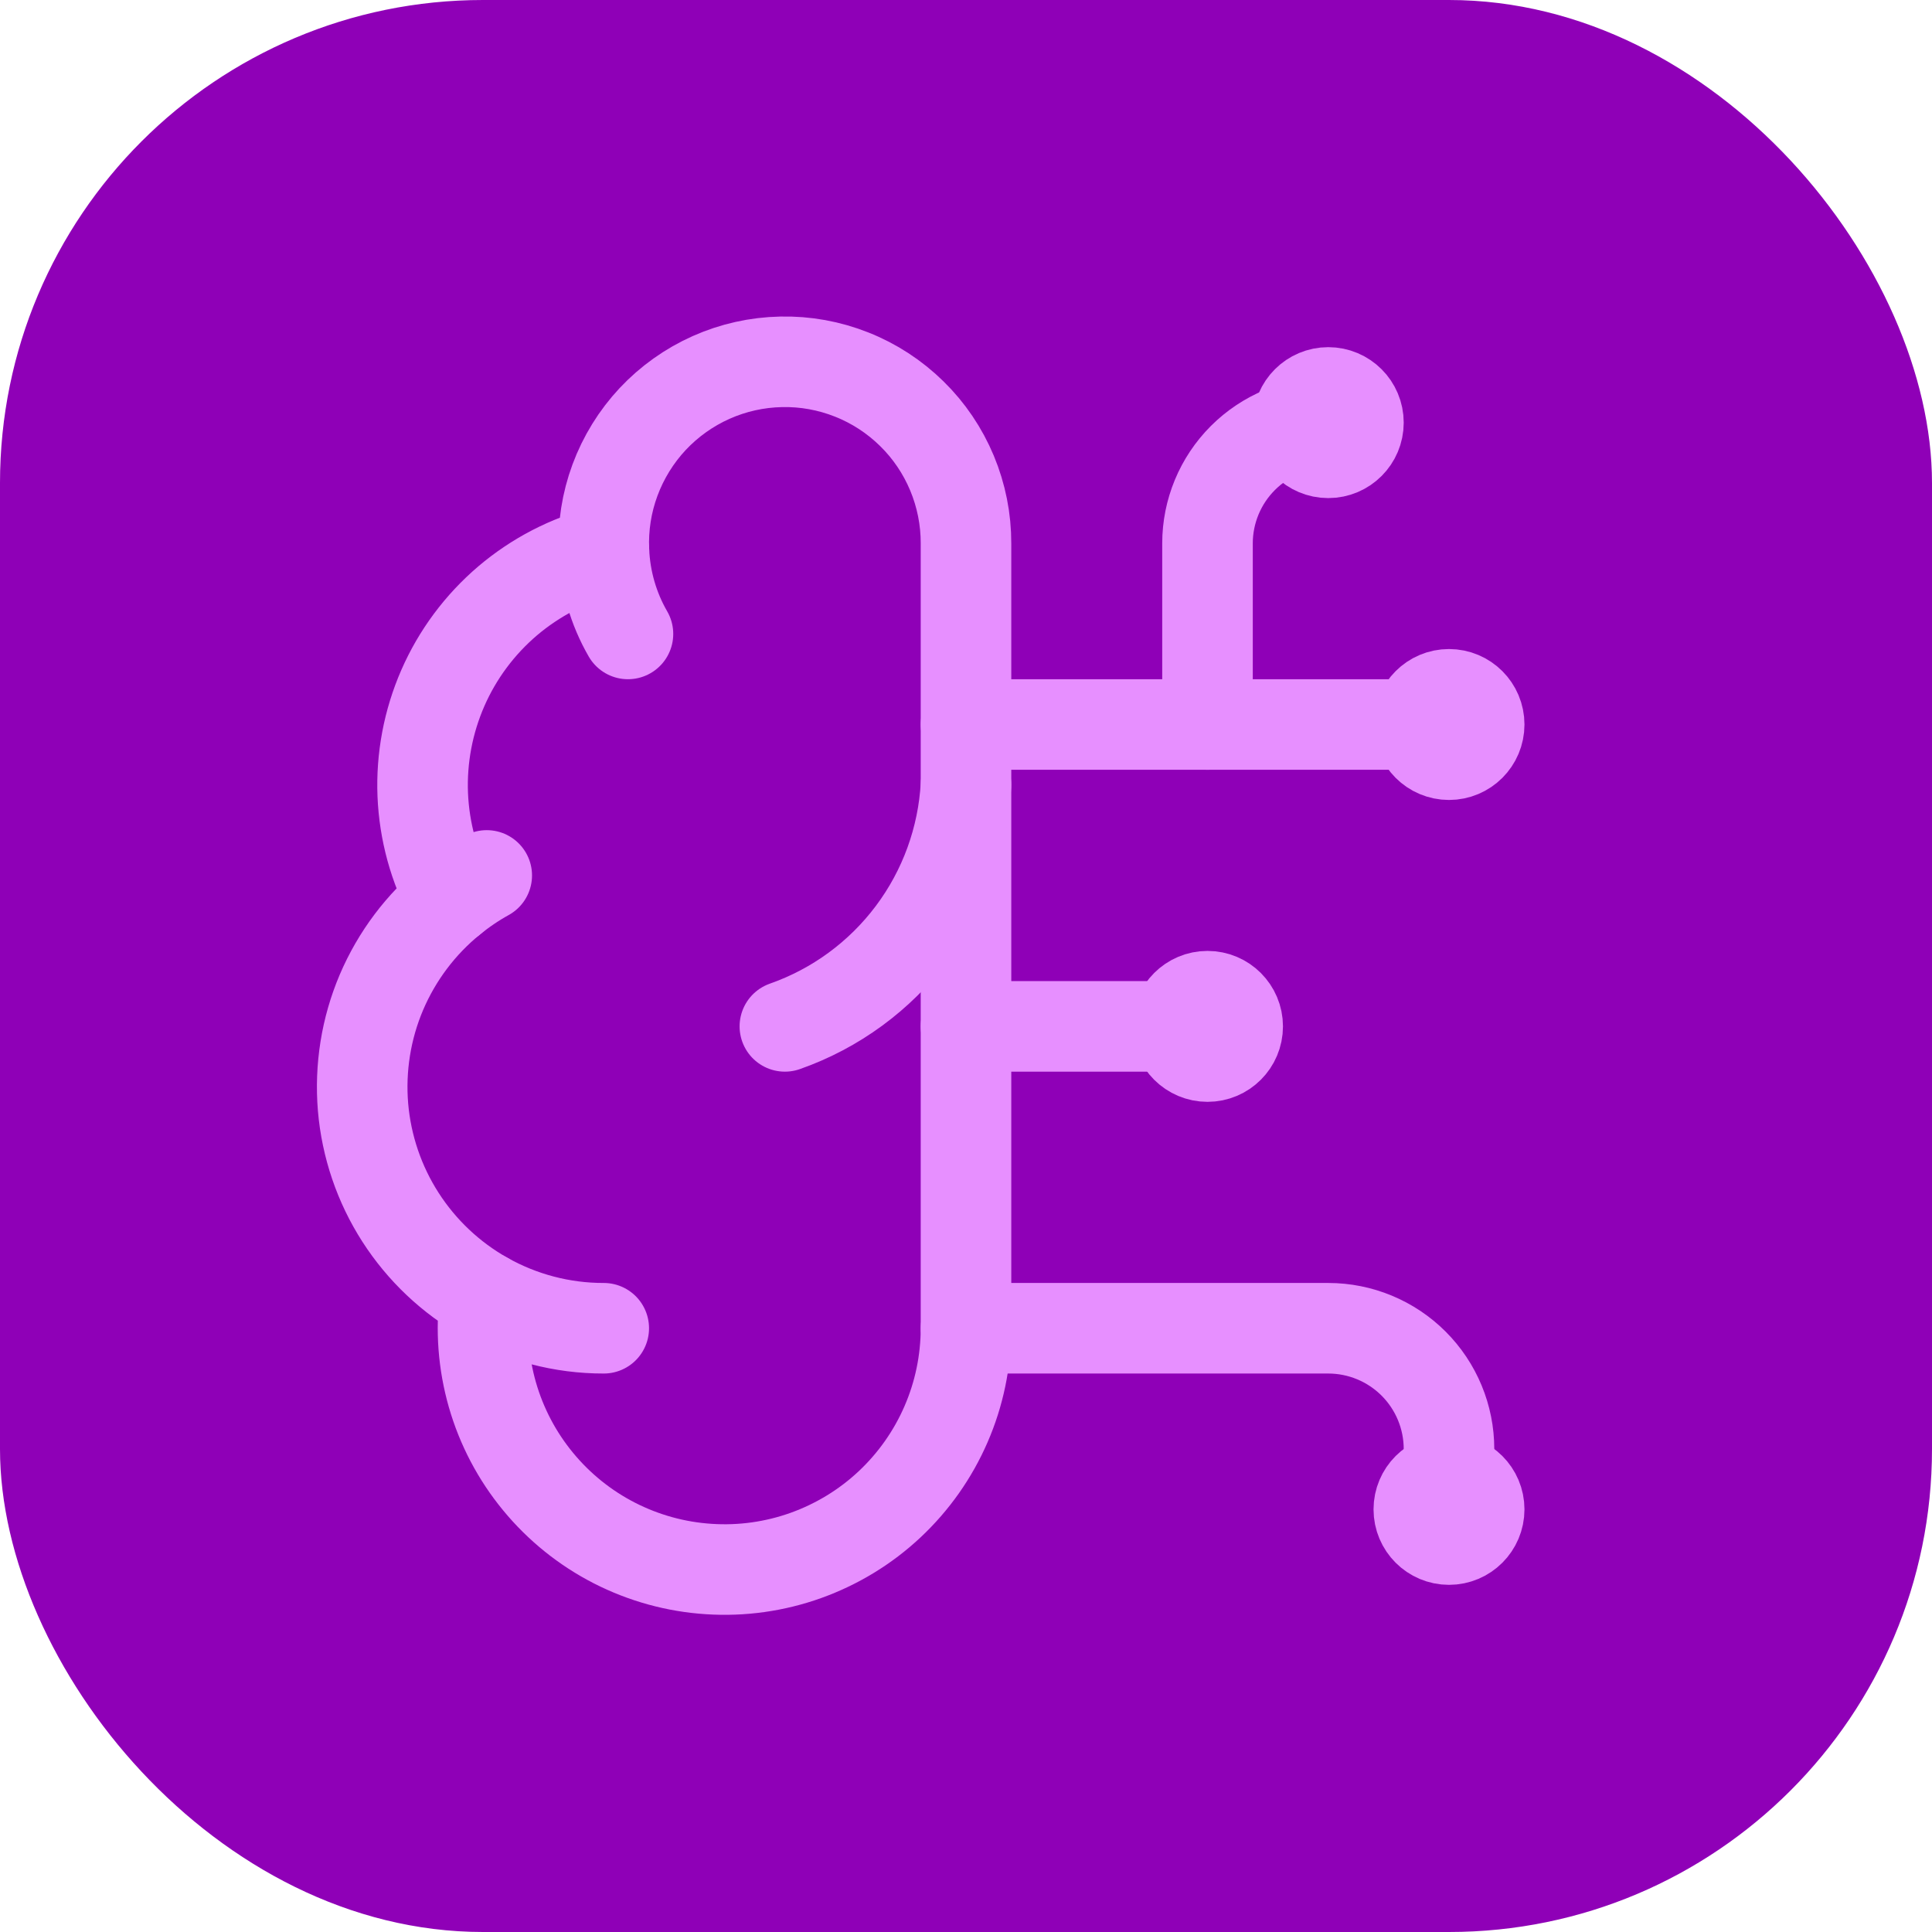 <svg width="32" height="32" viewBox="0 0 32 32" fill="none" xmlns="http://www.w3.org/2000/svg">
<rect width="32" height="32" rx="8" fill="#8F00B7"/>
<path d="M16 9.001C16.001 8.601 15.922 8.205 15.768 7.836C15.614 7.467 15.388 7.132 15.102 6.852C14.817 6.572 14.479 6.351 14.107 6.204C13.735 6.056 13.338 5.984 12.938 5.993C12.538 6.001 12.143 6.089 11.778 6.252C11.413 6.415 11.084 6.649 10.81 6.941C10.537 7.233 10.325 7.577 10.186 7.952C10.047 8.327 9.985 8.726 10.003 9.126C9.415 9.277 8.87 9.56 8.407 9.953C7.945 10.347 7.578 10.84 7.335 11.396C7.092 11.952 6.978 12.556 7.002 13.162C7.027 13.769 7.189 14.362 7.477 14.896C6.971 15.307 6.574 15.835 6.318 16.435C6.063 17.035 5.959 17.688 6.013 18.337C6.068 18.986 6.281 19.613 6.633 20.161C6.985 20.709 7.466 21.164 8.033 21.484C7.963 22.026 8.005 22.577 8.156 23.103C8.307 23.628 8.564 24.117 8.912 24.539C9.259 24.961 9.69 25.308 10.176 25.557C10.663 25.806 11.195 25.953 11.741 25.988C12.287 26.024 12.834 25.947 13.348 25.763C13.863 25.578 14.335 25.291 14.734 24.917C15.133 24.543 15.451 24.092 15.669 23.59C15.887 23.089 15.999 22.548 16 22.001V9.001Z" stroke="#E78FFF" stroke-width="1.5" stroke-linecap="round" stroke-linejoin="round"/>
<path d="M13 17C13.84 16.705 14.573 16.167 15.107 15.455C15.641 14.743 15.951 13.889 16 13" stroke="#E78FFF" stroke-width="1.5" stroke-linecap="round" stroke-linejoin="round"/>
<path d="M10.003 9.125C10.023 9.609 10.159 10.081 10.401 10.5" stroke="#E78FFF" stroke-width="1.5" stroke-linecap="round" stroke-linejoin="round"/>
<path d="M7.477 14.896C7.66 14.747 7.856 14.614 8.062 14.5" stroke="#E78FFF" stroke-width="1.5" stroke-linecap="round" stroke-linejoin="round"/>
<path d="M10 22C9.311 22.001 8.633 21.823 8.033 21.484" stroke="#E78FFF" stroke-width="1.5" stroke-linecap="round" stroke-linejoin="round"/>
<path d="M16 17H20" stroke="#E78FFF" stroke-width="1.5" stroke-linecap="round" stroke-linejoin="round"/>
<path d="M16 22H22C22.53 22 23.039 22.211 23.414 22.586C23.789 22.961 24 23.47 24 24V25" stroke="#E78FFF" stroke-width="1.5" stroke-linecap="round" stroke-linejoin="round"/>
<path d="M16 12H24" stroke="#E78FFF" stroke-width="1.5" stroke-linecap="round" stroke-linejoin="round"/>
<path d="M20 12V9C20 8.47 20.211 7.961 20.586 7.586C20.961 7.211 21.47 7 22 7" stroke="#E78FFF" stroke-width="1.5" stroke-linecap="round" stroke-linejoin="round"/>
<path d="M20 17.5C20.276 17.5 20.5 17.276 20.5 17C20.5 16.724 20.276 16.5 20 16.5C19.724 16.5 19.5 16.724 19.5 17C19.5 17.276 19.724 17.5 20 17.5Z" stroke="#E78FFF" stroke-width="1.5" stroke-linecap="round" stroke-linejoin="round"/>
<path d="M22 7.5C22.276 7.5 22.5 7.276 22.5 7C22.5 6.724 22.276 6.5 22 6.5C21.724 6.5 21.5 6.724 21.5 7C21.5 7.276 21.724 7.5 22 7.5Z" stroke="#E78FFF" stroke-width="1.5" stroke-linecap="round" stroke-linejoin="round"/>
<path d="M24 25.5C24.276 25.5 24.5 25.276 24.5 25C24.5 24.724 24.276 24.5 24 24.5C23.724 24.5 23.5 24.724 23.5 25C23.5 25.276 23.724 25.5 24 25.5Z" stroke="#E78FFF" stroke-width="1.5" stroke-linecap="round" stroke-linejoin="round"/>
<path d="M24 12.5C24.276 12.5 24.5 12.276 24.5 12C24.5 11.724 24.276 11.5 24 11.5C23.724 11.5 23.5 11.724 23.5 12C23.5 12.276 23.724 12.5 24 12.5Z" stroke="#E78FFF" stroke-width="1.5" stroke-linecap="round" stroke-linejoin="round"/>
</svg>
